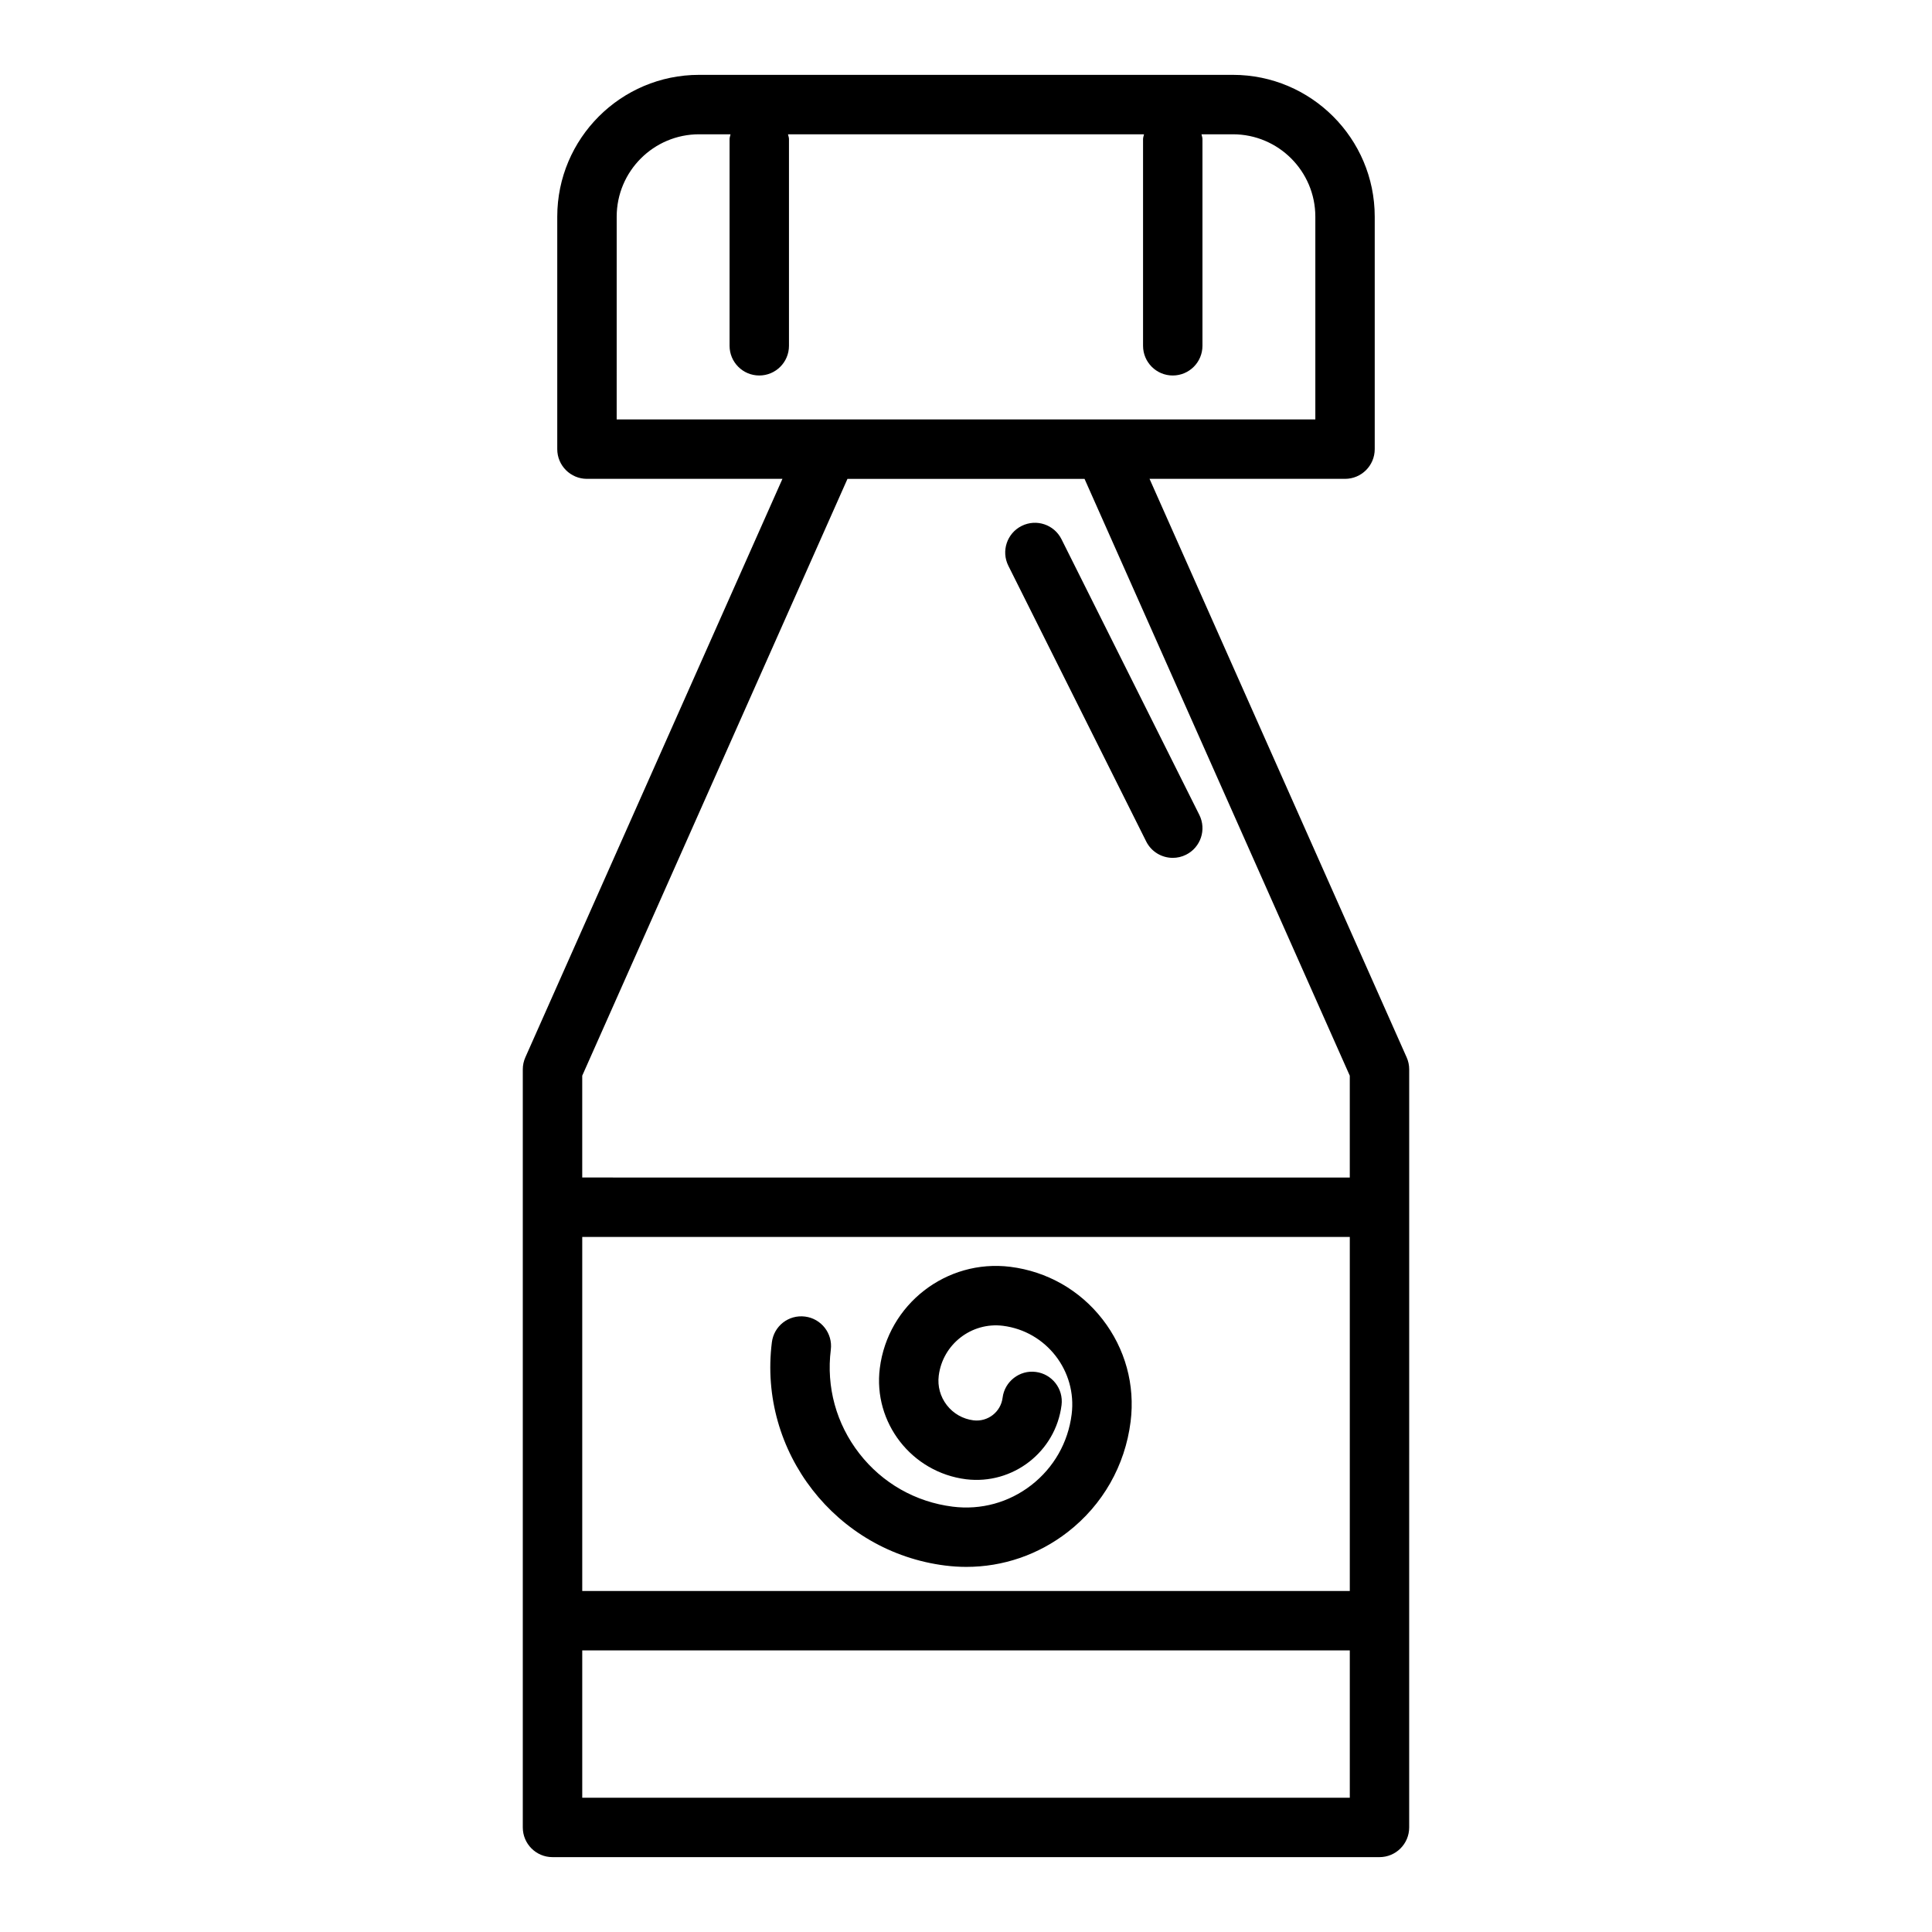<?xml version="1.0" encoding="UTF-8"?>
<!-- Uploaded to: ICON Repo, www.svgrepo.com, Generator: ICON Repo Mixer Tools -->
<svg fill="#000000" width="800px" height="800px" version="1.1" viewBox="144 144 512 512" xmlns="http://www.w3.org/2000/svg">
 <g>
  <path d="m516.77 424.2-68.129-153.3h51.805c4.348 0 7.871-3.523 7.871-7.871v-61.613c0-20.723-16.855-37.578-37.574-37.578h-141.49c-20.719 0-37.574 16.855-37.574 37.578v61.613c0 4.348 3.523 7.871 7.871 7.871h51.805l-68.129 153.3c-0.449 1.008-0.68 2.094-0.68 3.199v200.89c0 4.348 3.523 7.871 7.871 7.871h219.16c4.348 0 7.871-3.523 7.871-7.871v-54.789l0.004-109.58v-36.527c0-1.105-0.23-2.191-0.68-3.199zm-209.34-222.78c0-12.039 9.793-21.832 21.828-21.832h8.34c-0.07 0.426-0.254 0.812-0.254 1.262v54.789c0 4.348 3.523 7.871 7.871 7.871 4.348 0 7.871-3.523 7.871-7.871v-54.789c0-0.449-0.184-0.836-0.254-1.262h94.344c-0.07 0.426-0.254 0.812-0.254 1.262v54.789c0 4.348 3.523 7.871 7.871 7.871 4.348 0 7.871-3.523 7.871-7.871v-54.789c0-0.449-0.184-0.836-0.254-1.262h8.34c12.035 0 21.828 9.793 21.828 21.832v53.738h-185.15zm61.16 69.484h62.824l70.293 158.17v26.984l-203.41-0.004v-26.984zm133.12 294.73h-203.41v-93.832h203.41zm-203.41 54.789v-39.047h203.41v39.047z"/>
  <path d="m447.75 366.99c1.379 2.762 4.16 4.352 7.051 4.352 1.18 0 2.383-0.266 3.512-0.832 3.891-1.945 5.465-6.672 3.519-10.562l-36.527-73.051c-1.945-3.891-6.664-5.469-10.562-3.519-3.891 1.945-5.465 6.672-3.519 10.562z"/>
  <path d="m394.52 558.89c1.863 0.234 3.723 0.352 5.574 0.352 9.711 0 19.09-3.199 26.879-9.25 9.27-7.203 15.184-17.59 16.648-29.238 1.223-9.734-1.418-19.367-7.441-27.121-6.019-7.75-14.699-12.691-24.438-13.914-16.945-2.106-32.457 9.934-34.586 26.871-1.809 14.414 8.445 27.617 22.863 29.43 12.395 1.508 23.742-7.273 25.301-19.656 0.543-4.312-2.516-8.25-6.832-8.789-4.246-0.562-8.254 2.512-8.789 6.832-0.477 3.777-3.91 6.457-7.719 5.996-2.809-0.355-5.316-1.781-7.055-4.016-1.738-2.238-2.504-5.019-2.148-7.828 1.051-8.324 8.68-14.238 17.004-13.211 11.488 1.445 19.66 11.965 18.219 23.453-0.938 7.481-4.734 14.145-10.688 18.77s-13.348 6.648-20.828 5.711c-9.867-1.238-18.664-6.246-24.766-14.102-6.106-7.856-8.781-17.617-7.547-27.488 0.543-4.312-2.519-8.25-6.832-8.789-4.371-0.547-8.25 2.516-8.789 6.832-3.633 28.977 16.988 55.52 45.969 59.156z"/>
 </g>
</svg>